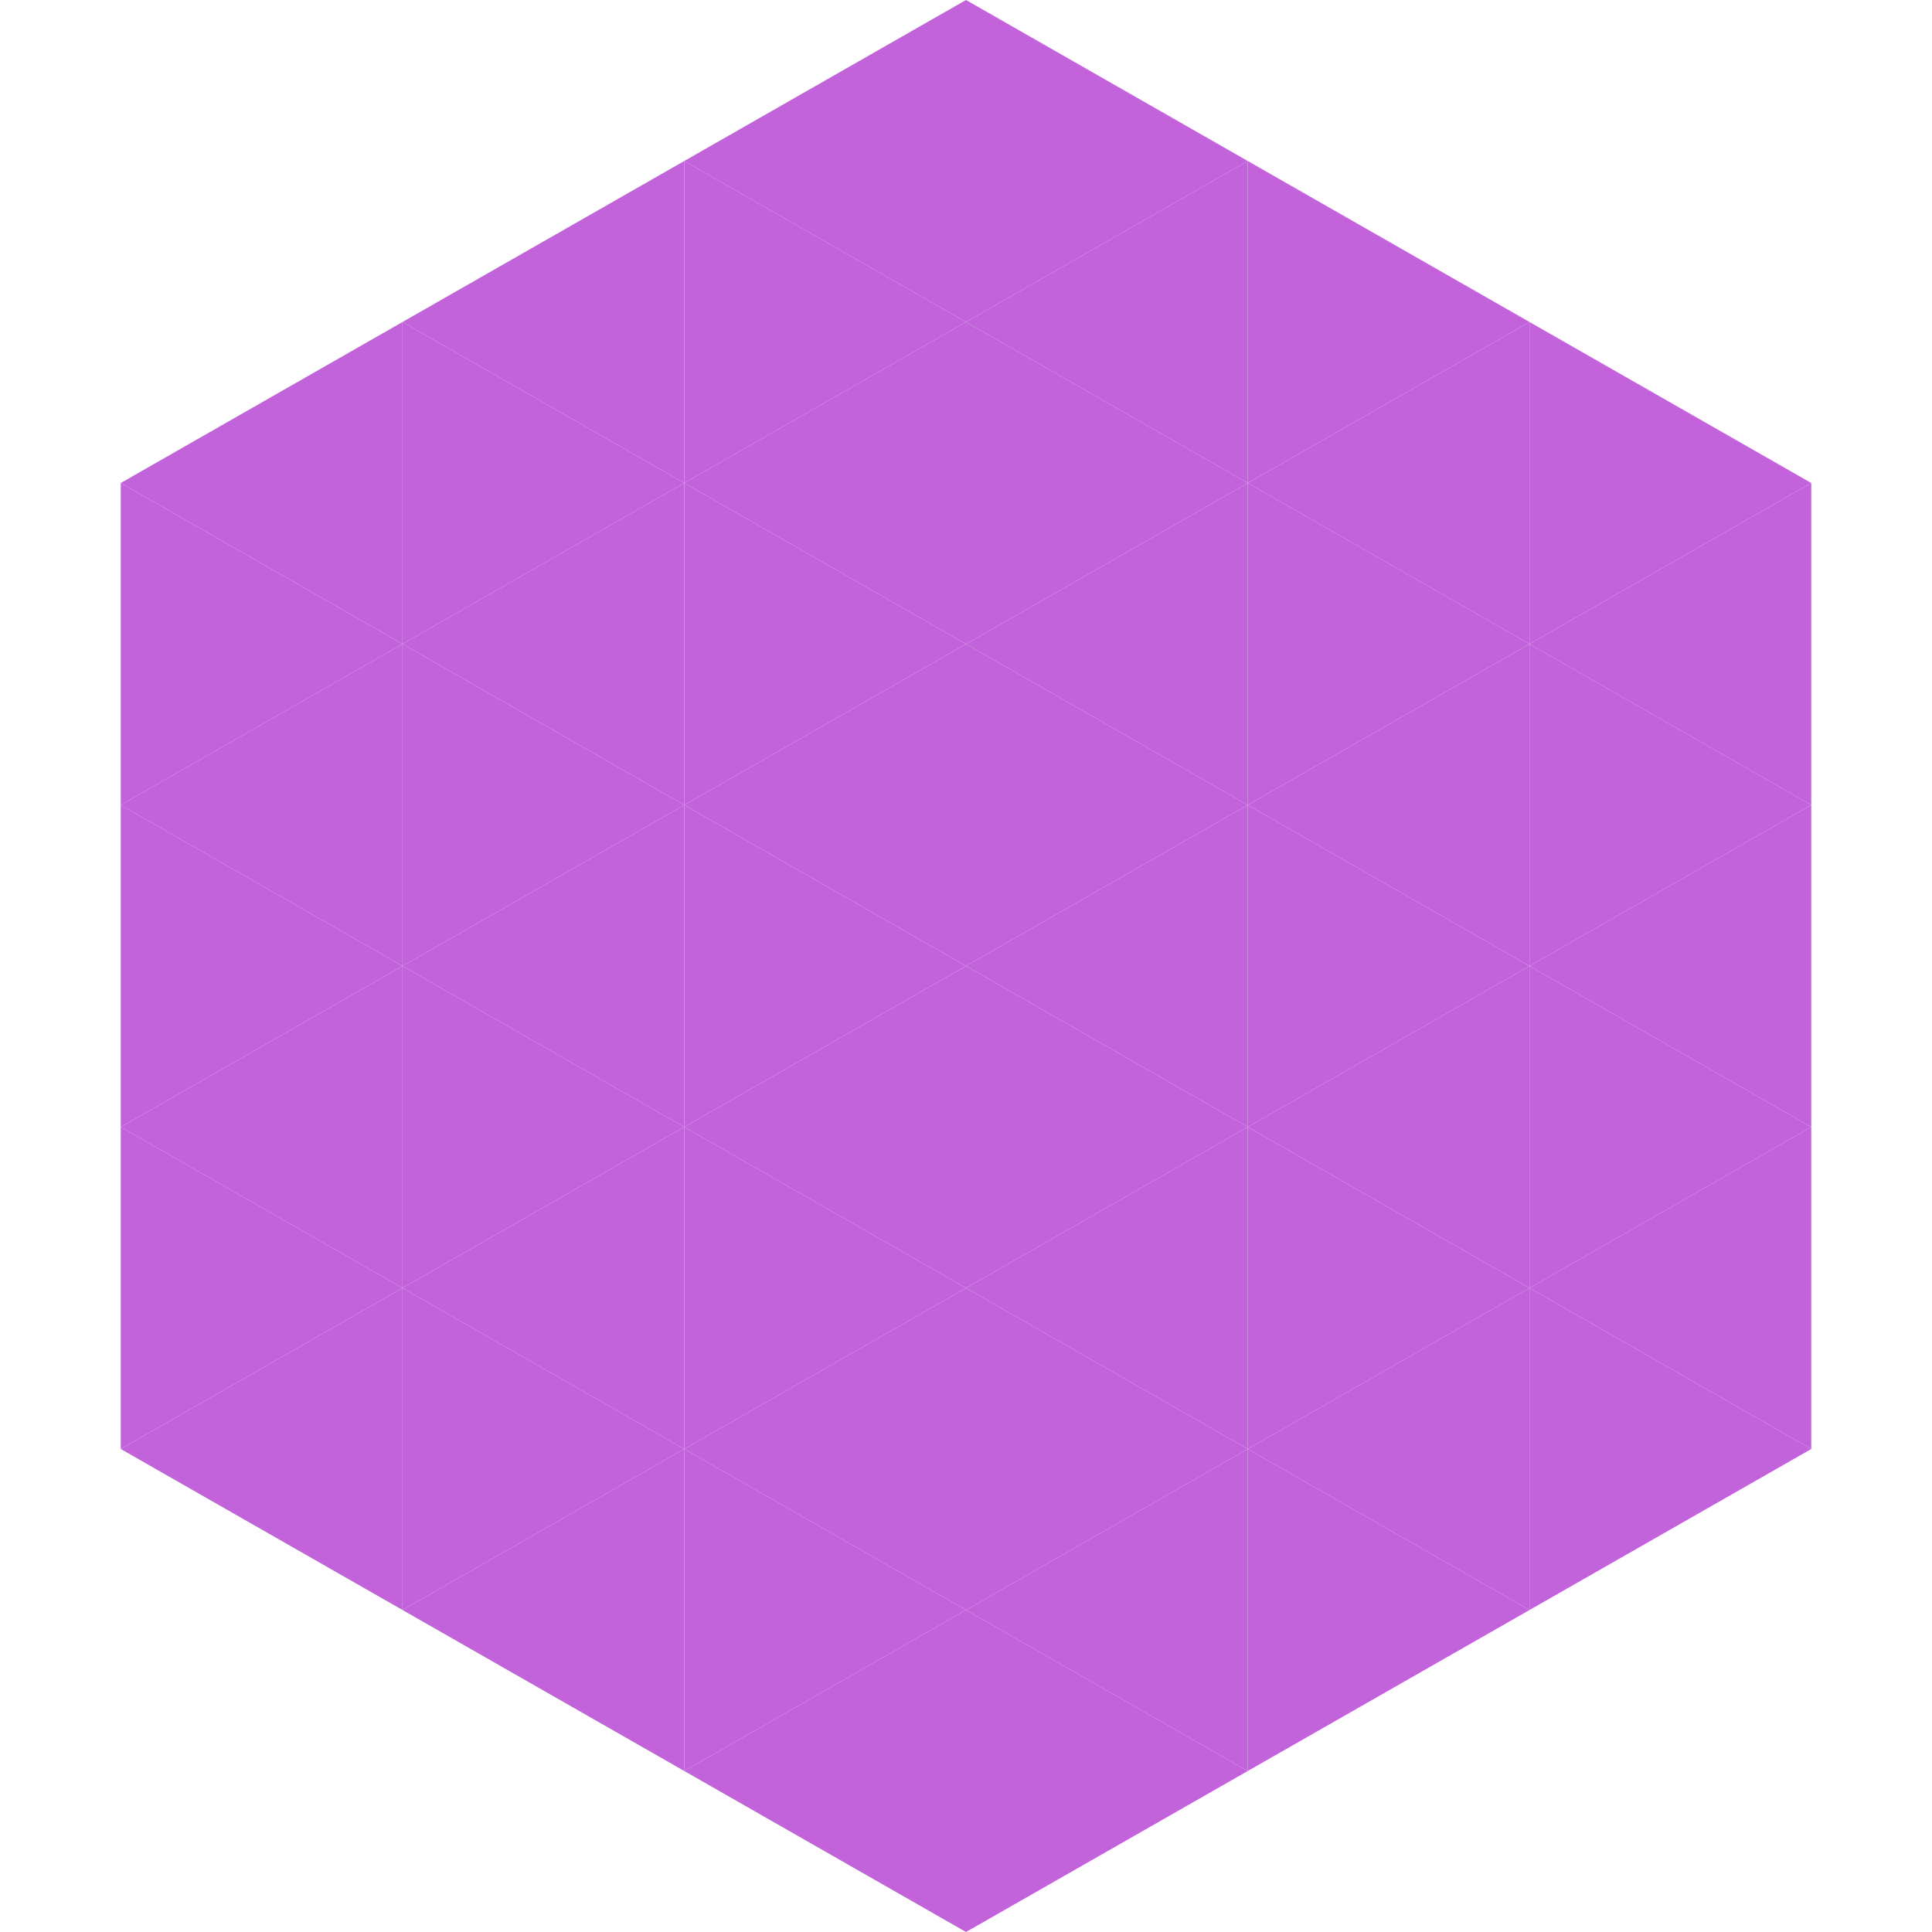 <?xml version="1.0"?>
<!-- Generated by SVGo -->
<svg width="240" height="240"
     xmlns="http://www.w3.org/2000/svg"
     xmlns:xlink="http://www.w3.org/1999/xlink">
<polygon points="50,40 15,60 50,80" style="fill:rgb(194,99,219)" />
<polygon points="190,40 225,60 190,80" style="fill:rgb(194,99,219)" />
<polygon points="15,60 50,80 15,100" style="fill:rgb(194,99,219)" />
<polygon points="225,60 190,80 225,100" style="fill:rgb(194,99,219)" />
<polygon points="50,80 15,100 50,120" style="fill:rgb(194,99,219)" />
<polygon points="190,80 225,100 190,120" style="fill:rgb(194,99,219)" />
<polygon points="15,100 50,120 15,140" style="fill:rgb(194,99,219)" />
<polygon points="225,100 190,120 225,140" style="fill:rgb(194,99,219)" />
<polygon points="50,120 15,140 50,160" style="fill:rgb(194,99,219)" />
<polygon points="190,120 225,140 190,160" style="fill:rgb(194,99,219)" />
<polygon points="15,140 50,160 15,180" style="fill:rgb(194,99,219)" />
<polygon points="225,140 190,160 225,180" style="fill:rgb(194,99,219)" />
<polygon points="50,160 15,180 50,200" style="fill:rgb(194,99,219)" />
<polygon points="190,160 225,180 190,200" style="fill:rgb(194,99,219)" />
<polygon points="15,180 50,200 15,220" style="fill:rgb(255,255,255); fill-opacity:0" />
<polygon points="225,180 190,200 225,220" style="fill:rgb(255,255,255); fill-opacity:0" />
<polygon points="50,0 85,20 50,40" style="fill:rgb(255,255,255); fill-opacity:0" />
<polygon points="190,0 155,20 190,40" style="fill:rgb(255,255,255); fill-opacity:0" />
<polygon points="85,20 50,40 85,60" style="fill:rgb(194,99,219)" />
<polygon points="155,20 190,40 155,60" style="fill:rgb(194,99,219)" />
<polygon points="50,40 85,60 50,80" style="fill:rgb(194,99,219)" />
<polygon points="190,40 155,60 190,80" style="fill:rgb(194,99,219)" />
<polygon points="85,60 50,80 85,100" style="fill:rgb(194,99,219)" />
<polygon points="155,60 190,80 155,100" style="fill:rgb(194,99,219)" />
<polygon points="50,80 85,100 50,120" style="fill:rgb(194,99,219)" />
<polygon points="190,80 155,100 190,120" style="fill:rgb(194,99,219)" />
<polygon points="85,100 50,120 85,140" style="fill:rgb(194,99,219)" />
<polygon points="155,100 190,120 155,140" style="fill:rgb(194,99,219)" />
<polygon points="50,120 85,140 50,160" style="fill:rgb(194,99,219)" />
<polygon points="190,120 155,140 190,160" style="fill:rgb(194,99,219)" />
<polygon points="85,140 50,160 85,180" style="fill:rgb(194,99,219)" />
<polygon points="155,140 190,160 155,180" style="fill:rgb(194,99,219)" />
<polygon points="50,160 85,180 50,200" style="fill:rgb(194,99,219)" />
<polygon points="190,160 155,180 190,200" style="fill:rgb(194,99,219)" />
<polygon points="85,180 50,200 85,220" style="fill:rgb(194,99,219)" />
<polygon points="155,180 190,200 155,220" style="fill:rgb(194,99,219)" />
<polygon points="120,0 85,20 120,40" style="fill:rgb(194,99,219)" />
<polygon points="120,0 155,20 120,40" style="fill:rgb(194,99,219)" />
<polygon points="85,20 120,40 85,60" style="fill:rgb(194,99,219)" />
<polygon points="155,20 120,40 155,60" style="fill:rgb(194,99,219)" />
<polygon points="120,40 85,60 120,80" style="fill:rgb(194,99,219)" />
<polygon points="120,40 155,60 120,80" style="fill:rgb(194,99,219)" />
<polygon points="85,60 120,80 85,100" style="fill:rgb(194,99,219)" />
<polygon points="155,60 120,80 155,100" style="fill:rgb(194,99,219)" />
<polygon points="120,80 85,100 120,120" style="fill:rgb(194,99,219)" />
<polygon points="120,80 155,100 120,120" style="fill:rgb(194,99,219)" />
<polygon points="85,100 120,120 85,140" style="fill:rgb(194,99,219)" />
<polygon points="155,100 120,120 155,140" style="fill:rgb(194,99,219)" />
<polygon points="120,120 85,140 120,160" style="fill:rgb(194,99,219)" />
<polygon points="120,120 155,140 120,160" style="fill:rgb(194,99,219)" />
<polygon points="85,140 120,160 85,180" style="fill:rgb(194,99,219)" />
<polygon points="155,140 120,160 155,180" style="fill:rgb(194,99,219)" />
<polygon points="120,160 85,180 120,200" style="fill:rgb(194,99,219)" />
<polygon points="120,160 155,180 120,200" style="fill:rgb(194,99,219)" />
<polygon points="85,180 120,200 85,220" style="fill:rgb(194,99,219)" />
<polygon points="155,180 120,200 155,220" style="fill:rgb(194,99,219)" />
<polygon points="120,200 85,220 120,240" style="fill:rgb(194,99,219)" />
<polygon points="120,200 155,220 120,240" style="fill:rgb(194,99,219)" />
<polygon points="85,220 120,240 85,260" style="fill:rgb(255,255,255); fill-opacity:0" />
<polygon points="155,220 120,240 155,260" style="fill:rgb(255,255,255); fill-opacity:0" />
</svg>

